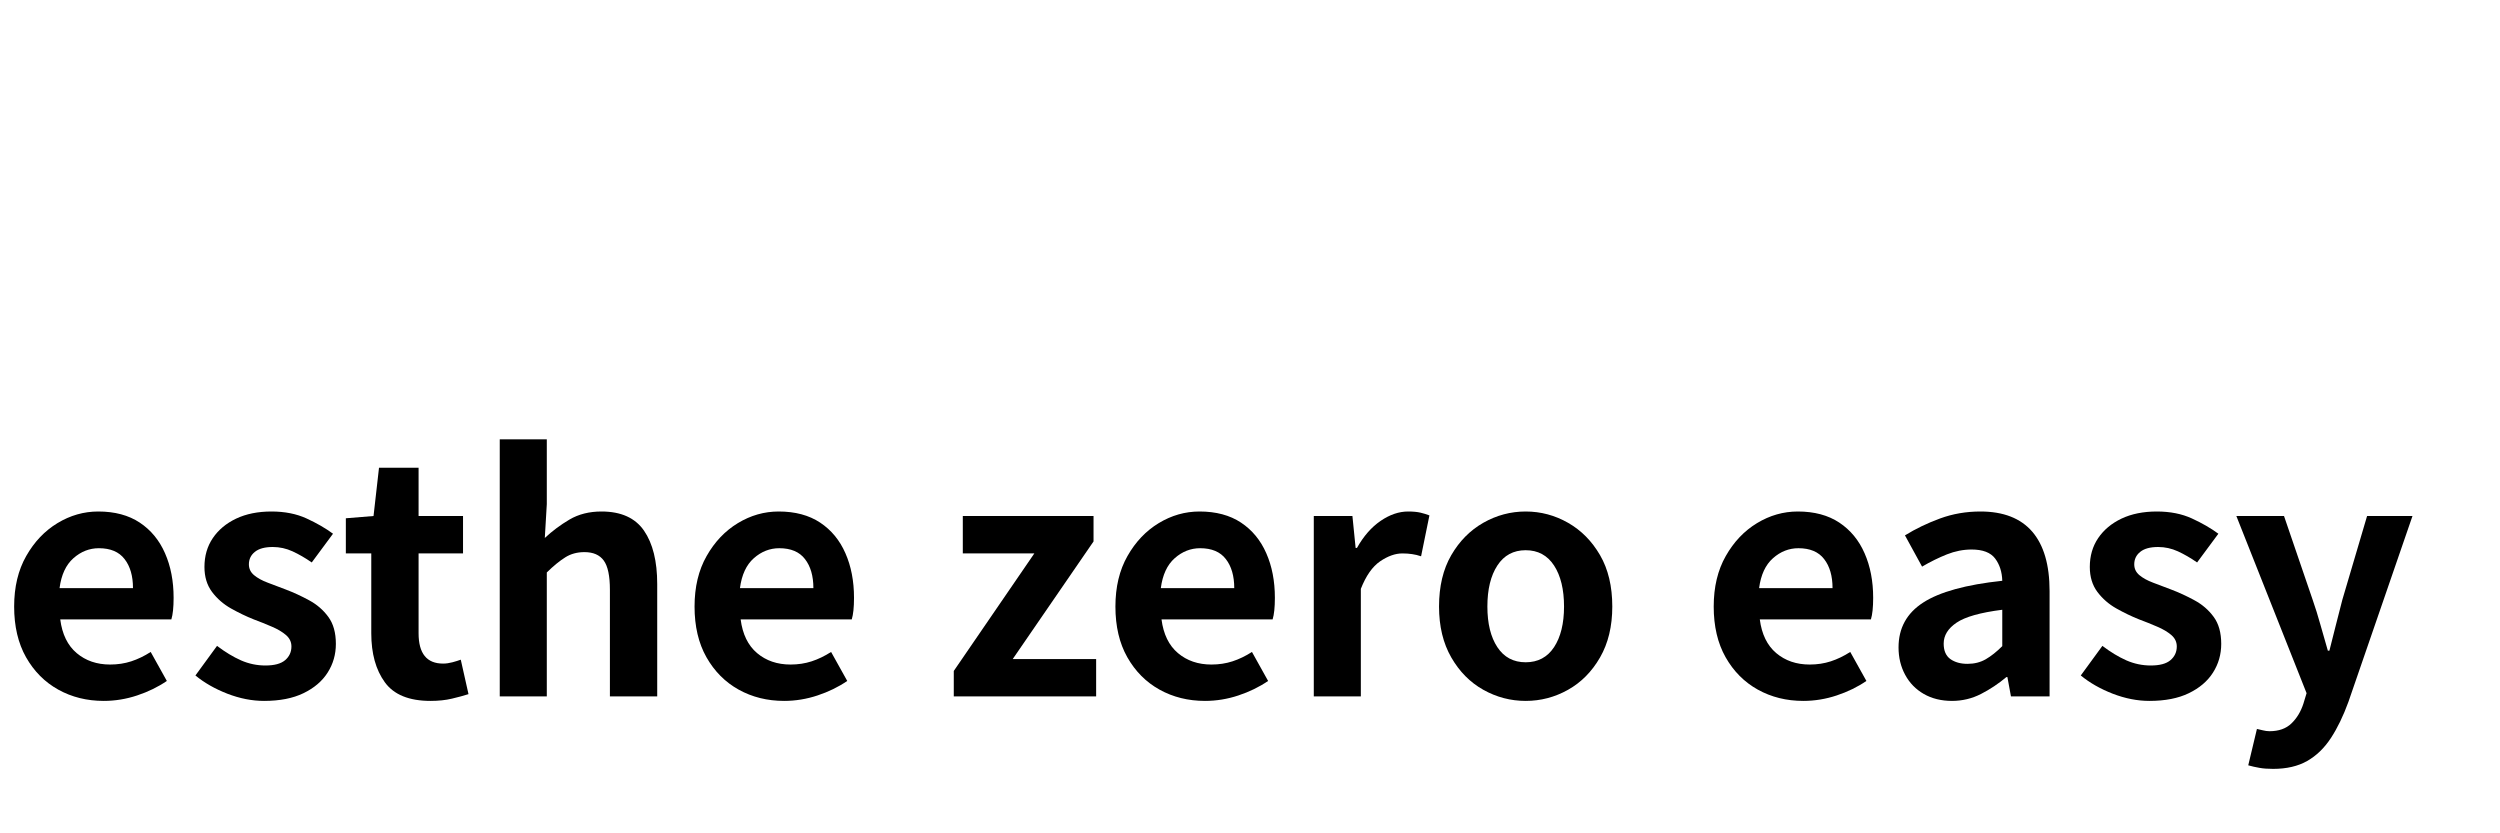 <svg xmlns="http://www.w3.org/2000/svg" xmlns:xlink="http://www.w3.org/1999/xlink" width="600" zoomAndPan="magnify" viewBox="0 0 450 150" height="200" preserveAspectRatio="xMidYMid meet" version="1.0"><defs><g/><clipPath id="18ad658cb2"><rect x="0" width="436" y="0" height="88"/></clipPath></defs><rect x="-45" width="540" fill="#ffffff" y="-15" height="180" fill-opacity="1"/><rect x="-45" width="540" fill="#ffffff" y="-15" height="180" fill-opacity="1"/><g transform="matrix(1, 0, 0, 1, 0, 57)"><g clip-path="url(#18ad658cb2)"><g fill="#000000" fill-opacity="1"><g transform="translate(0, 68.351)"><g><path d="M 18.672 0.812 C 15.648 0.812 12.922 0.133 10.484 -1.219 C 8.055 -2.57 6.125 -4.516 4.688 -7.047 C 3.258 -9.578 2.547 -12.617 2.547 -16.172 C 2.547 -19.691 3.27 -22.723 4.719 -25.266 C 6.164 -27.816 8.039 -29.789 10.344 -31.188 C 12.645 -32.582 15.094 -33.281 17.688 -33.281 C 20.656 -33.281 23.145 -32.613 25.156 -31.281 C 27.164 -29.945 28.68 -28.109 29.703 -25.766 C 30.734 -23.43 31.25 -20.754 31.25 -17.734 C 31.25 -16.035 31.113 -14.742 30.844 -13.859 L 10.844 -13.859 C 11.188 -11.191 12.172 -9.172 13.797 -7.797 C 15.422 -6.422 17.43 -5.734 19.828 -5.734 C 21.18 -5.734 22.445 -5.926 23.625 -6.312 C 24.801 -6.695 25.969 -7.258 27.125 -8 L 30.031 -2.781 C 28.445 -1.695 26.664 -0.828 24.688 -0.172 C 22.719 0.484 20.711 0.812 18.672 0.812 Z M 10.719 -19.484 L 23.938 -19.484 C 23.938 -21.68 23.43 -23.426 22.422 -24.719 C 21.422 -26.02 19.879 -26.672 17.797 -26.672 C 16.098 -26.672 14.57 -26.07 13.219 -24.875 C 11.863 -23.676 11.031 -21.879 10.719 -19.484 Z M 10.719 -19.484 "/></g></g></g><g fill="#000000" fill-opacity="1"><g transform="translate(33.676, 68.351)"><g><path d="M 13.859 0.812 C 11.691 0.812 9.488 0.379 7.25 -0.484 C 5.008 -1.359 3.094 -2.453 1.5 -3.766 L 5.391 -9.094 C 6.859 -7.977 8.297 -7.109 9.703 -6.484 C 11.117 -5.867 12.582 -5.562 14.094 -5.562 C 15.707 -5.562 16.891 -5.879 17.641 -6.516 C 18.398 -7.16 18.781 -7.984 18.781 -8.984 C 18.781 -9.797 18.453 -10.484 17.797 -11.047 C 17.141 -11.609 16.297 -12.109 15.266 -12.547 C 14.242 -12.992 13.156 -13.43 12 -13.859 C 10.645 -14.398 9.281 -15.055 7.906 -15.828 C 6.539 -16.598 5.398 -17.594 4.484 -18.812 C 3.578 -20.031 3.125 -21.523 3.125 -23.297 C 3.125 -25.273 3.625 -27.004 4.625 -28.484 C 5.633 -29.973 7.035 -31.145 8.828 -32 C 10.629 -32.852 12.75 -33.281 15.188 -33.281 C 17.582 -33.281 19.688 -32.863 21.5 -32.031 C 23.32 -31.195 24.91 -30.281 26.266 -29.281 L 22.438 -24.109 C 21.27 -24.922 20.117 -25.586 18.984 -26.109 C 17.848 -26.629 16.66 -26.891 15.422 -26.891 C 13.992 -26.891 12.922 -26.598 12.203 -26.016 C 11.484 -25.441 11.125 -24.691 11.125 -23.766 C 11.125 -22.992 11.43 -22.348 12.047 -21.828 C 12.672 -21.305 13.492 -20.852 14.516 -20.469 C 15.547 -20.082 16.617 -19.676 17.734 -19.25 C 19.172 -18.707 20.582 -18.055 21.969 -17.297 C 23.363 -16.547 24.516 -15.551 25.422 -14.312 C 26.328 -13.082 26.781 -11.461 26.781 -9.453 C 26.781 -7.555 26.285 -5.832 25.297 -4.281 C 24.316 -2.738 22.867 -1.504 20.953 -0.578 C 19.047 0.348 16.68 0.812 13.859 0.812 Z M 13.859 0.812 "/></g></g></g><g fill="#000000" fill-opacity="1"><g transform="translate(61.033, 68.351)"><g><path d="M 16.469 0.812 C 12.602 0.812 9.859 -0.305 8.234 -2.547 C 6.609 -4.785 5.797 -7.723 5.797 -11.359 L 5.797 -25.734 L 1.219 -25.734 L 1.219 -32.062 L 6.203 -32.469 L 7.188 -41.156 L 14.312 -41.156 L 14.312 -32.469 L 22.312 -32.469 L 22.312 -25.734 L 14.312 -25.734 L 14.312 -11.359 C 14.312 -7.723 15.781 -5.906 18.719 -5.906 C 19.258 -5.906 19.82 -5.984 20.406 -6.141 C 20.988 -6.297 21.488 -6.453 21.906 -6.609 L 23.297 -0.406 C 22.453 -0.133 21.457 0.133 20.312 0.406 C 19.176 0.676 17.895 0.812 16.469 0.812 Z M 16.469 0.812 "/></g></g></g><g fill="#000000" fill-opacity="1"><g transform="translate(85.377, 68.351)"><g><path d="M 4.578 0 L 4.578 -46.266 L 13.047 -46.266 L 13.047 -34.609 L 12.688 -28.516 C 14.008 -29.754 15.488 -30.859 17.125 -31.828 C 18.77 -32.797 20.691 -33.281 22.891 -33.281 C 26.41 -33.281 28.961 -32.129 30.547 -29.828 C 32.129 -27.523 32.922 -24.328 32.922 -20.234 L 32.922 0 L 24.406 0 L 24.406 -19.188 C 24.406 -21.695 24.035 -23.453 23.297 -24.453 C 22.566 -25.461 21.41 -25.969 19.828 -25.969 C 18.516 -25.969 17.363 -25.656 16.375 -25.031 C 15.383 -24.414 14.273 -23.508 13.047 -22.312 L 13.047 0 Z M 4.578 0 "/></g></g></g><g fill="#000000" fill-opacity="1"><g transform="translate(122.472, 68.351)"><g><path d="M 18.672 0.812 C 15.648 0.812 12.922 0.133 10.484 -1.219 C 8.055 -2.57 6.125 -4.516 4.688 -7.047 C 3.258 -9.578 2.547 -12.617 2.547 -16.172 C 2.547 -19.691 3.27 -22.723 4.719 -25.266 C 6.164 -27.816 8.039 -29.789 10.344 -31.188 C 12.645 -32.582 15.094 -33.281 17.688 -33.281 C 20.656 -33.281 23.145 -32.613 25.156 -31.281 C 27.164 -29.945 28.68 -28.109 29.703 -25.766 C 30.734 -23.43 31.25 -20.754 31.25 -17.734 C 31.25 -16.035 31.113 -14.742 30.844 -13.859 L 10.844 -13.859 C 11.188 -11.191 12.172 -9.172 13.797 -7.797 C 15.422 -6.422 17.43 -5.734 19.828 -5.734 C 21.18 -5.734 22.445 -5.926 23.625 -6.312 C 24.801 -6.695 25.969 -7.258 27.125 -8 L 30.031 -2.781 C 28.445 -1.695 26.664 -0.828 24.688 -0.172 C 22.719 0.484 20.711 0.812 18.672 0.812 Z M 10.719 -19.484 L 23.938 -19.484 C 23.938 -21.68 23.43 -23.426 22.422 -24.719 C 21.422 -26.02 19.879 -26.672 17.797 -26.672 C 16.098 -26.672 14.57 -26.07 13.219 -24.875 C 11.863 -23.676 11.031 -21.879 10.719 -19.484 Z M 10.719 -19.484 "/></g></g></g><g fill="#000000" fill-opacity="1"><g transform="translate(156.148, 68.351)"><g/></g></g><g fill="#000000" fill-opacity="1"><g transform="translate(169.305, 68.351)"><g><path d="M 2.375 0 L 2.375 -4.578 L 16.875 -25.734 L 4 -25.734 L 4 -32.469 L 27.531 -32.469 L 27.531 -27.891 L 12.984 -6.719 L 28 -6.719 L 28 0 Z M 2.375 0 "/></g></g></g><g fill="#000000" fill-opacity="1"><g transform="translate(198.228, 68.351)"><g><path d="M 18.672 0.812 C 15.648 0.812 12.922 0.133 10.484 -1.219 C 8.055 -2.57 6.125 -4.516 4.688 -7.047 C 3.258 -9.578 2.547 -12.617 2.547 -16.172 C 2.547 -19.691 3.27 -22.723 4.719 -25.266 C 6.164 -27.816 8.039 -29.789 10.344 -31.188 C 12.645 -32.582 15.094 -33.281 17.688 -33.281 C 20.656 -33.281 23.145 -32.613 25.156 -31.281 C 27.164 -29.945 28.68 -28.109 29.703 -25.766 C 30.734 -23.43 31.25 -20.754 31.25 -17.734 C 31.25 -16.035 31.113 -14.742 30.844 -13.859 L 10.844 -13.859 C 11.188 -11.191 12.172 -9.172 13.797 -7.797 C 15.422 -6.422 17.43 -5.734 19.828 -5.734 C 21.18 -5.734 22.445 -5.926 23.625 -6.312 C 24.801 -6.695 25.969 -7.258 27.125 -8 L 30.031 -2.781 C 28.445 -1.695 26.664 -0.828 24.688 -0.172 C 22.719 0.484 20.711 0.812 18.672 0.812 Z M 10.719 -19.484 L 23.938 -19.484 C 23.938 -21.68 23.43 -23.426 22.422 -24.719 C 21.422 -26.02 19.879 -26.672 17.797 -26.672 C 16.098 -26.672 14.57 -26.07 13.219 -24.875 C 11.863 -23.676 11.031 -21.879 10.719 -19.484 Z M 10.719 -19.484 "/></g></g></g><g fill="#000000" fill-opacity="1"><g transform="translate(231.904, 68.351)"><g><path d="M 4.578 0 L 4.578 -32.469 L 11.531 -32.469 L 12.109 -26.719 L 12.344 -26.719 C 13.539 -28.844 14.961 -30.469 16.609 -31.594 C 18.254 -32.719 19.906 -33.281 21.562 -33.281 C 22.445 -33.281 23.18 -33.211 23.766 -33.078 C 24.348 -32.941 24.891 -32.773 25.391 -32.578 L 23.891 -25.219 C 23.348 -25.406 22.812 -25.535 22.281 -25.609 C 21.758 -25.691 21.172 -25.734 20.516 -25.734 C 19.242 -25.734 17.91 -25.258 16.516 -24.312 C 15.129 -23.363 13.973 -21.711 13.047 -19.359 L 13.047 0 Z M 4.578 0 "/></g></g></g><g fill="#000000" fill-opacity="1"><g transform="translate(256.479, 68.351)"><g><path d="M 18.141 0.812 C 15.441 0.812 12.898 0.145 10.516 -1.188 C 8.141 -2.52 6.219 -4.461 4.75 -7.016 C 3.281 -9.566 2.547 -12.617 2.547 -16.172 C 2.547 -19.805 3.281 -22.891 4.75 -25.422 C 6.219 -27.953 8.141 -29.895 10.516 -31.25 C 12.898 -32.602 15.441 -33.281 18.141 -33.281 C 20.848 -33.281 23.391 -32.602 25.766 -31.25 C 28.141 -29.895 30.062 -27.953 31.531 -25.422 C 33 -22.891 33.734 -19.805 33.734 -16.172 C 33.734 -12.617 33 -9.566 31.531 -7.016 C 30.062 -4.461 28.141 -2.52 25.766 -1.188 C 23.391 0.145 20.848 0.812 18.141 0.812 Z M 18.141 -6.141 C 20.348 -6.141 22.051 -7.047 23.25 -8.859 C 24.445 -10.68 25.047 -13.117 25.047 -16.172 C 25.047 -19.266 24.445 -21.727 23.25 -23.562 C 22.051 -25.395 20.348 -26.312 18.141 -26.312 C 15.941 -26.312 14.242 -25.395 13.047 -23.562 C 11.848 -21.727 11.25 -19.266 11.25 -16.172 C 11.25 -13.117 11.848 -10.68 13.047 -8.859 C 14.242 -7.047 15.941 -6.141 18.141 -6.141 Z M 18.141 -6.141 "/></g></g></g><g fill="#000000" fill-opacity="1"><g transform="translate(292.763, 68.351)"><g/></g></g><g fill="#000000" fill-opacity="1"><g transform="translate(305.92, 68.351)"><g><path d="M 18.672 0.812 C 15.648 0.812 12.922 0.133 10.484 -1.219 C 8.055 -2.57 6.125 -4.516 4.688 -7.047 C 3.258 -9.578 2.547 -12.617 2.547 -16.172 C 2.547 -19.691 3.27 -22.723 4.719 -25.266 C 6.164 -27.816 8.039 -29.789 10.344 -31.188 C 12.645 -32.582 15.094 -33.281 17.688 -33.281 C 20.656 -33.281 23.145 -32.613 25.156 -31.281 C 27.164 -29.945 28.68 -28.109 29.703 -25.766 C 30.734 -23.43 31.25 -20.754 31.25 -17.734 C 31.25 -16.035 31.113 -14.742 30.844 -13.859 L 10.844 -13.859 C 11.188 -11.191 12.172 -9.172 13.797 -7.797 C 15.422 -6.422 17.43 -5.734 19.828 -5.734 C 21.18 -5.734 22.445 -5.926 23.625 -6.312 C 24.801 -6.695 25.969 -7.258 27.125 -8 L 30.031 -2.781 C 28.445 -1.695 26.664 -0.828 24.688 -0.172 C 22.719 0.484 20.711 0.812 18.672 0.812 Z M 10.719 -19.484 L 23.938 -19.484 C 23.938 -21.68 23.43 -23.426 22.422 -24.719 C 21.422 -26.02 19.879 -26.672 17.797 -26.672 C 16.098 -26.672 14.57 -26.07 13.219 -24.875 C 11.863 -23.676 11.031 -21.879 10.719 -19.484 Z M 10.719 -19.484 "/></g></g></g><g fill="#000000" fill-opacity="1"><g transform="translate(338.784, 68.351)"><g><path d="M 12.578 0.812 C 10.648 0.812 8.957 0.395 7.5 -0.438 C 6.051 -1.27 4.93 -2.422 4.141 -3.891 C 3.348 -5.359 2.953 -7 2.953 -8.812 C 2.953 -12.289 4.43 -14.984 7.391 -16.891 C 10.348 -18.805 15.094 -20.113 21.625 -20.812 C 21.582 -22.395 21.156 -23.727 20.344 -24.812 C 19.531 -25.895 18.117 -26.438 16.109 -26.438 C 14.609 -26.438 13.125 -26.145 11.656 -25.562 C 10.188 -24.977 8.695 -24.242 7.188 -23.359 L 4.109 -28.984 C 6.047 -30.18 8.156 -31.195 10.438 -32.031 C 12.719 -32.863 15.133 -33.281 17.688 -33.281 C 21.82 -33.281 24.93 -32.07 27.016 -29.656 C 29.098 -27.238 30.141 -23.672 30.141 -18.953 L 30.141 0 L 23.188 0 L 22.547 -3.484 L 22.375 -3.484 C 20.945 -2.285 19.422 -1.27 17.797 -0.438 C 16.172 0.395 14.43 0.812 12.578 0.812 Z M 15.359 -5.859 C 16.598 -5.859 17.695 -6.133 18.656 -6.688 C 19.625 -7.25 20.613 -8.035 21.625 -9.047 L 21.625 -15.594 C 17.676 -15.094 14.93 -14.316 13.391 -13.266 C 11.848 -12.223 11.078 -10.969 11.078 -9.5 C 11.078 -8.227 11.477 -7.301 12.281 -6.719 C 13.094 -6.145 14.117 -5.859 15.359 -5.859 Z M 15.359 -5.859 "/></g></g></g><g fill="#000000" fill-opacity="1"><g transform="translate(373.04, 68.351)"><g><path d="M 13.859 0.812 C 11.691 0.812 9.488 0.379 7.25 -0.484 C 5.008 -1.359 3.094 -2.453 1.5 -3.766 L 5.391 -9.094 C 6.859 -7.977 8.297 -7.109 9.703 -6.484 C 11.117 -5.867 12.582 -5.562 14.094 -5.562 C 15.707 -5.562 16.891 -5.879 17.641 -6.516 C 18.398 -7.16 18.781 -7.984 18.781 -8.984 C 18.781 -9.797 18.453 -10.484 17.797 -11.047 C 17.141 -11.609 16.297 -12.109 15.266 -12.547 C 14.242 -12.992 13.156 -13.43 12 -13.859 C 10.645 -14.398 9.281 -15.055 7.906 -15.828 C 6.539 -16.598 5.398 -17.594 4.484 -18.812 C 3.578 -20.031 3.125 -21.523 3.125 -23.297 C 3.125 -25.273 3.625 -27.004 4.625 -28.484 C 5.633 -29.973 7.035 -31.145 8.828 -32 C 10.629 -32.852 12.75 -33.281 15.188 -33.281 C 17.582 -33.281 19.688 -32.863 21.5 -32.031 C 23.32 -31.195 24.91 -30.281 26.266 -29.281 L 22.438 -24.109 C 21.27 -24.922 20.117 -25.586 18.984 -26.109 C 17.848 -26.629 16.66 -26.891 15.422 -26.891 C 13.992 -26.891 12.922 -26.598 12.203 -26.016 C 11.484 -25.441 11.125 -24.691 11.125 -23.766 C 11.125 -22.992 11.43 -22.348 12.047 -21.828 C 12.672 -21.305 13.492 -20.852 14.516 -20.469 C 15.547 -20.082 16.617 -19.676 17.734 -19.25 C 19.172 -18.707 20.582 -18.055 21.969 -17.297 C 23.363 -16.547 24.516 -15.551 25.422 -14.312 C 26.328 -13.082 26.781 -11.461 26.781 -9.453 C 26.781 -7.555 26.285 -5.832 25.297 -4.281 C 24.316 -2.738 22.867 -1.504 20.953 -0.578 C 19.047 0.348 16.68 0.812 13.859 0.812 Z M 13.859 0.812 "/></g></g></g><g fill="#000000" fill-opacity="1"><g transform="translate(401.731, 68.351)"><g><path d="M 7.422 13.047 C 6.453 13.047 5.629 12.984 4.953 12.859 C 4.273 12.742 3.609 12.594 2.953 12.406 L 4.516 5.859 C 4.828 5.93 5.188 6.016 5.594 6.109 C 6 6.211 6.395 6.266 6.781 6.266 C 8.445 6.266 9.758 5.801 10.719 4.875 C 11.688 3.945 12.406 2.766 12.875 1.328 L 13.453 -0.578 L 0.812 -32.469 L 9.391 -32.469 L 14.547 -17.391 C 15.047 -15.961 15.508 -14.473 15.938 -12.922 C 16.363 -11.379 16.812 -9.816 17.281 -8.234 L 17.562 -8.234 C 17.945 -9.742 18.332 -11.27 18.719 -12.812 C 19.102 -14.352 19.492 -15.879 19.891 -17.391 L 24.344 -32.469 L 32.516 -32.469 L 20.984 0.984 C 20.055 3.535 19.004 5.707 17.828 7.5 C 16.648 9.301 15.227 10.676 13.562 11.625 C 11.906 12.57 9.859 13.047 7.422 13.047 Z M 7.422 13.047 "/></g></g></g></g></g></svg>